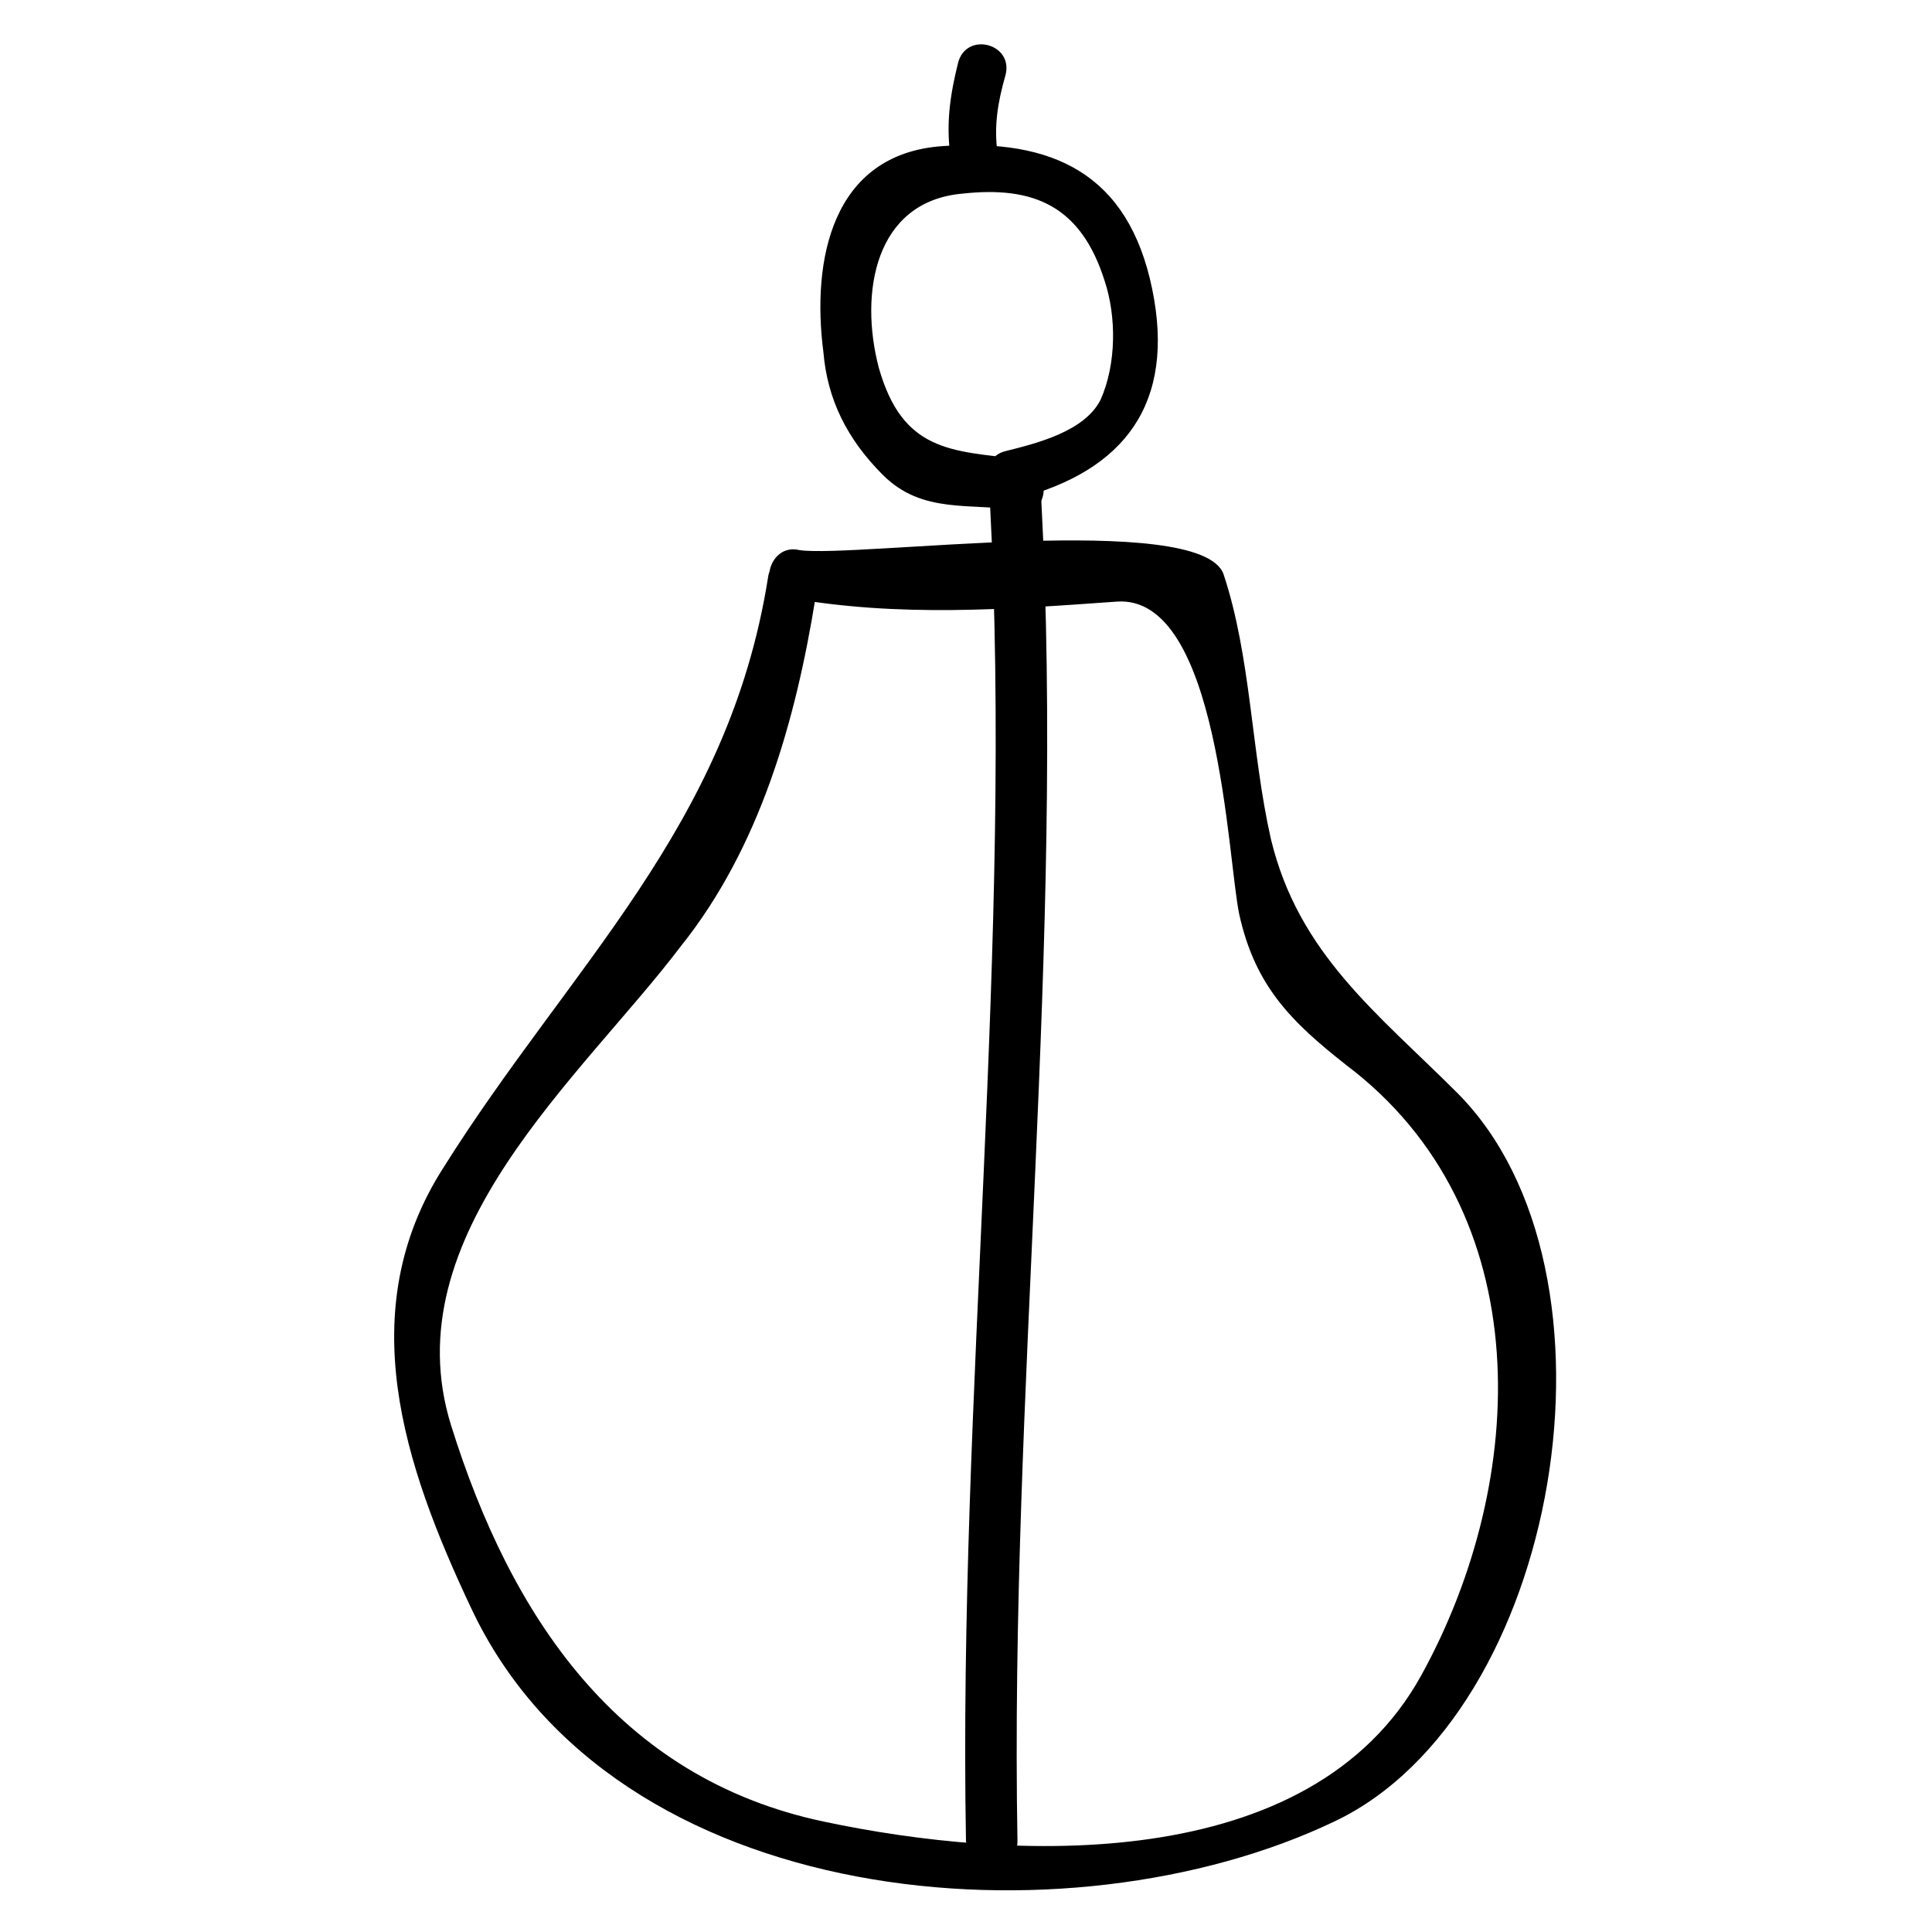 <?xml version="1.0" encoding="UTF-8"?>
<!-- Uploaded to: ICON Repo, www.iconrepo.com, Generator: ICON Repo Mixer Tools -->
<svg fill="#000000" width="800px" height="800px" version="1.1" viewBox="144 144 512 512" xmlns="http://www.w3.org/2000/svg">
 <g>
  <path d="m347.52 297.14c-10.496 66.125-52.48 102.86-86.066 156.39-24.141 37.785-10.496 78.719 7.348 116.51 37.785 80.82 158.49 90.266 228.81 56.68 59.828-28.34 79.77-145.89 32.539-193.13-20.992-20.992-41.984-36.734-49.332-67.176-5.246-23.09-5.246-48.281-12.594-70.324-6.297-16.793-97.613-4.199-112.31-6.297-8.398-2.098-11.547 11.547-3.148 12.594 29.391 5.246 57.727 3.148 87.117 1.051 27.289-2.098 29.391 68.223 32.539 82.918 4.199 18.895 13.645 28.34 28.34 39.887 51.43 38.836 48.281 110.21 19.941 161.64-29.391 53.531-109.16 49.332-158.49 38.836-54.578-11.547-82.918-54.578-98.664-104.96-15.742-50.383 34.637-92.363 60.879-127 20.992-26.238 30.438-59.828 35.688-92.363 1.043-10.496-11.555-13.645-12.602-5.25z"/>
  <path d="m413.64 631.96c-2.098-118.61 12.594-237.21 6.297-355.82 0-8.398-13.645-8.398-13.645 0 6.297 118.61-8.398 237.21-6.297 355.82 1.047 8.398 13.645 8.398 13.645 0z"/>
  <path d="m414.69 265.65c-18.895-2.098-31.488-2.098-37.785-24.141-5.246-19.941-1.051-44.082 22.043-46.184 18.895-2.098 31.488 3.148 37.785 23.09 3.148 9.445 3.148 22.043-1.051 31.488-4.199 8.398-16.793 11.547-25.191 13.645-8.398 2.098-4.199 14.695 3.148 12.594 28.34-7.348 41.984-25.191 35.688-55.629s-26.238-39.887-55.629-37.785c-29.391 2.098-34.637 30.438-31.488 54.578 1.051 12.594 6.297 23.09 15.742 32.539 10.496 10.496 23.09 7.348 36.734 9.445 8.402 1.055 7.352-12.59 0.004-13.641z"/>
  <path d="m408.39 184.83c-1.051-7.348 0-13.645 2.098-20.992 2.098-8.398-10.496-11.547-12.594-3.148-2.098 8.398-3.148 15.742-2.098 24.141 0 8.398 13.645 8.398 12.594 0z"/>
 </g>
</svg>
